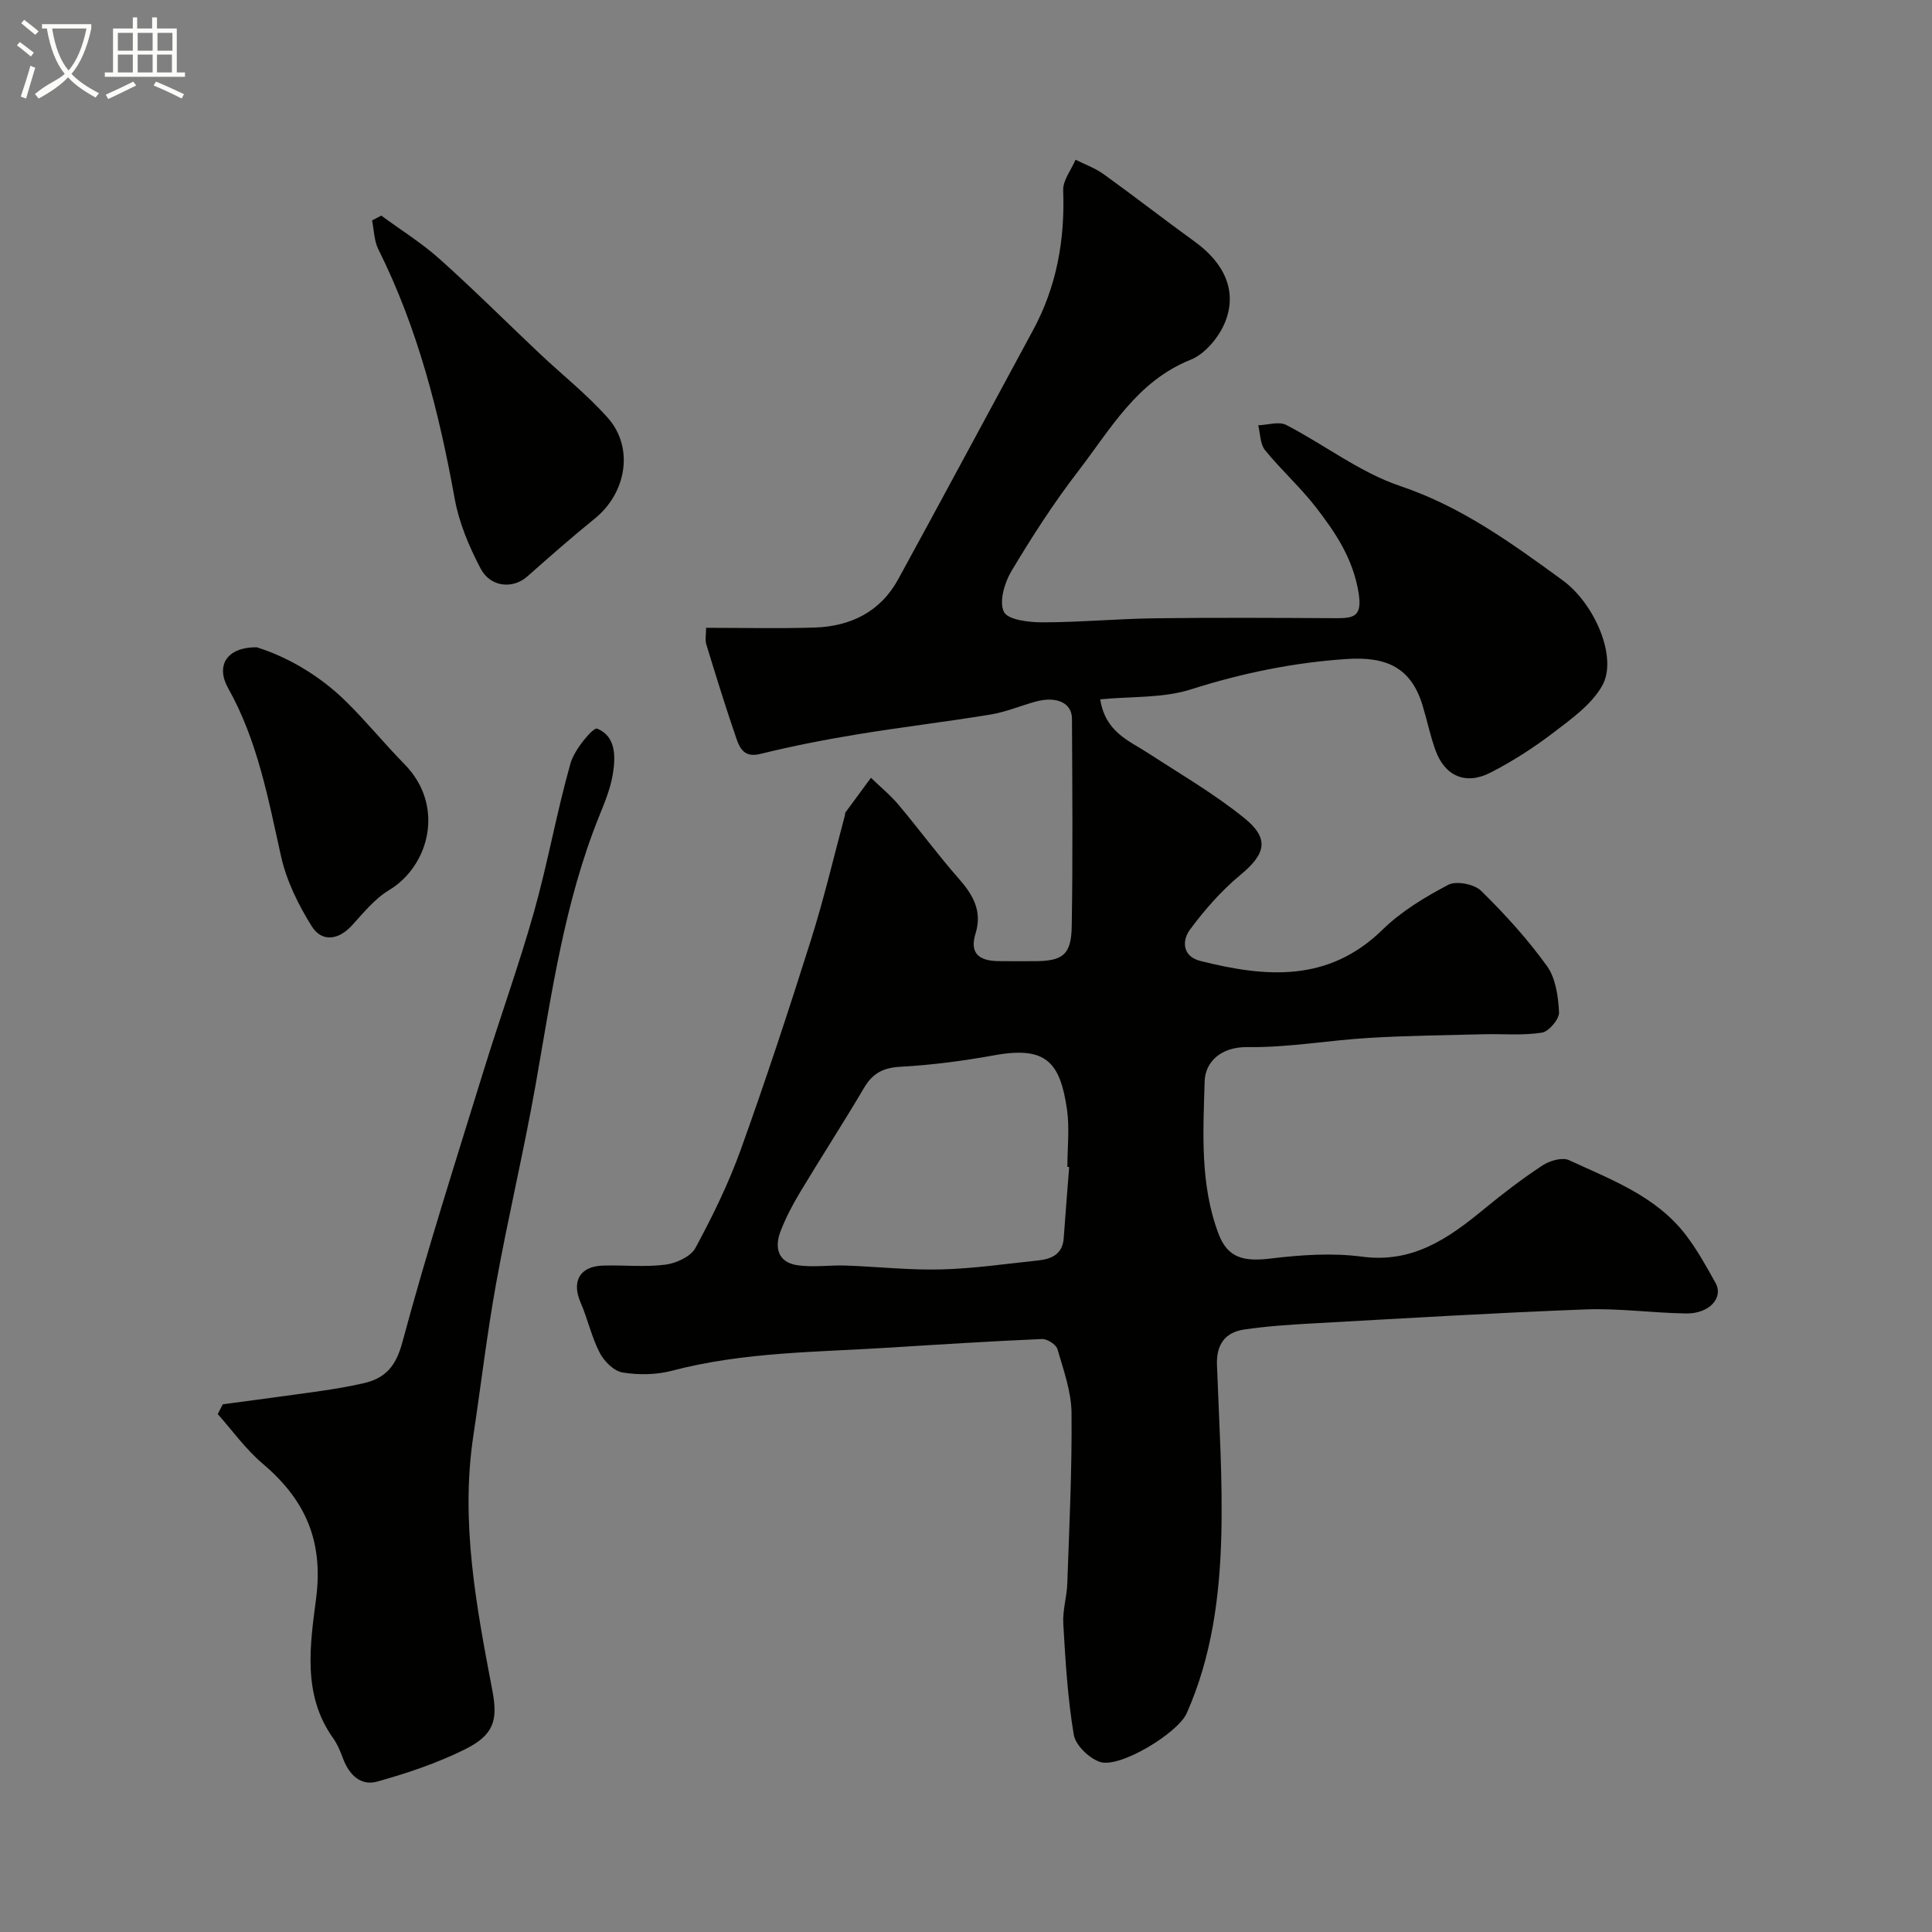 <svg enable-background="new 0 0 400 400" viewBox="0 0 400 400" xmlns="http://www.w3.org/2000/svg"><rect x="0" y="0" width="400" height="400" fill="#808080" stroke="none"/><path d="m6.4 11.7c-1-.8-1.9-1.6-2.9-2.3l.6-.7c.9.7 1.9 1.4 2.9 2.2zm-2.1 8.3c.7-2.1 1.4-4.2 2-6.4.2.1.6.3 1 .4-.7 2.3-1.3 4.4-1.9 6.4zm3-12.8c-1.1-.9-2.1-1.7-2.9-2.4l.6-.7c1 .8 2 1.5 3 2.4zm1.4-1.3v-.9h10.2v.9c-.9 4.2-2.3 7.3-4.1 9.4 1.3 1.4 3.2 2.7 5.7 4-.2.2-.4.5-.7.9-2.5-1.4-4.4-2.7-5.7-4.2-1.4 1.5-3.5 3-6.1 4.4 0 0 0 0-.1-.1-.3-.4-.5-.7-.7-.8 2.7-2.3 4.7-2.8 6.2-4.2-1.8-2.2-3-5.3-3.7-9.4zm9.2 0h-7.1c.6 3.8 1.7 6.7 3.4 8.7 1.7-2 2.9-4.8 3.7-8.7z" fill="#fbfcfa"/><path d="m31.6 3.6h.9v2.3h4.1v9.1h1.7v.9h-16.6v-.9h1.7v-9.1h4.1v-2.3h.9v2.3h3.1v-2.3zm-4 13.3.6.8c-1.9.9-3.8 1.9-5.8 2.8-.2-.3-.3-.6-.5-.9 2-.9 3.9-1.8 5.7-2.7zm-3.2-10.1v3.7h3.1v-3.7zm0 4.5v3.7h3.1v-3.7zm4.1-4.5v3.7h3.1v-3.7zm0 4.5v3.7h3.1v-3.7zm9.1 9.1c-2.1-1.1-4.1-2-5.8-2.7l.5-.8c2.2.9 4.1 1.8 5.8 2.6zm-1.9-13.6h-3.1v3.7h3.1zm-3.2 4.5v3.7h3.1v-3.7z" fill="#fbfcfa"/><g fill="#010100"><path d="m227.79 144.79c1.07 6.83 5.98 8.56 10.03 11.2 6.69 4.36 13.65 8.4 19.82 13.4 5.31 4.3 4.36 7.47-.88 11.8-3.9 3.23-7.34 7.17-10.37 11.25-1.72 2.31-1.6 5.57 2.12 6.51 13.48 3.4 26.48 4.53 37.72-6.46 3.88-3.8 8.77-6.75 13.62-9.3 1.66-.87 5.38-.15 6.79 1.24 4.92 4.82 9.62 9.99 13.64 15.58 1.82 2.53 2.34 6.32 2.5 9.58.07 1.41-2.11 3.98-3.55 4.21-3.93.62-8.02.23-12.04.33-7.94.2-15.89.28-23.81.76-8.37.5-16.72 2.02-25.07 1.9-5.67-.08-8.78 3.19-8.9 7.06-.31 10.6-.99 21.48 2.91 31.69 1.91 5 5.32 5.68 10.78 5.02 6.24-.75 12.71-1.2 18.89-.38 10.49 1.39 17.86-3.76 25.21-9.81 3.91-3.22 7.95-6.31 12.17-9.09 1.48-.97 4.08-1.73 5.48-1.08 8.68 4.02 17.91 7.4 24.05 15.32 2.42 3.12 4.36 6.64 6.29 10.11 1.7 3.08-1.32 6.39-6.12 6.31-6.94-.11-13.89-1.1-20.8-.84-18.98.72-37.94 1.87-56.91 2.92-4.61.26-9.24.57-13.81 1.25-3.95.59-5.74 3.16-5.59 7.3.43 11.76 1.2 23.55.9 35.3-.32 12.59-1.96 25.1-7.16 36.83-1.82 4.11-13.91 11.49-17.99 10.08-2.25-.78-5.04-3.45-5.4-5.64-1.27-7.57-1.72-15.29-2.17-22.97-.16-2.74.73-5.53.83-8.3.41-11.76.99-23.54.88-35.3-.04-4.43-1.65-8.89-2.91-13.23-.28-.97-2.12-2.15-3.2-2.11-10.53.45-21.05 1.12-31.58 1.78-15.07.95-30.22.89-45.01 4.78-3.25.86-6.92.91-10.25.37-1.79-.29-3.82-2.31-4.73-4.07-1.7-3.28-2.49-7.02-3.97-10.43-1.88-4.34-.18-7.47 4.56-7.63 4.33-.14 8.71.35 12.98-.19 2.24-.29 5.27-1.66 6.24-3.46 3.56-6.59 6.88-13.38 9.41-20.42 5.16-14.34 9.92-28.82 14.51-43.35 2.69-8.52 4.73-17.24 7.05-25.87.04-.16-.02-.37.06-.49 1.76-2.41 3.54-4.81 5.31-7.22 1.94 1.88 4.05 3.61 5.77 5.66 4.22 5.02 8.1 10.32 12.43 15.24 2.97 3.37 4.89 6.76 3.45 11.36-1.31 4.21.89 5.63 4.66 5.7 2.5.04 5 .01 7.5.01 5.88 0 7.66-1.28 7.76-7.22.24-14.33.12-28.66.05-43-.02-3.25-3.17-4.69-7.45-3.54-3.14.85-6.19 2.16-9.37 2.69-9.19 1.51-18.44 2.6-27.63 4.11-6.74 1.11-13.47 2.42-20.1 4.06-3.27.81-4.22-1.14-4.94-3.23-2.22-6.43-4.22-12.95-6.22-19.46-.28-.9-.04-1.95-.04-3.43 7.47 0 14.95.18 22.41-.05 7.45-.23 13.65-3.22 17.35-9.98 9.38-17.14 18.6-34.37 27.91-51.55 4.91-9.06 6.64-18.72 6.26-28.97-.08-2.09 1.66-4.24 2.56-6.36 1.94.98 4.05 1.72 5.8 2.98 6.36 4.58 12.55 9.4 18.9 14 5.99 4.34 8.78 10.03 6.37 16.38-1.22 3.2-4.17 6.82-7.22 8.04-11.17 4.47-16.6 14.38-23.28 23.05-5.06 6.57-9.58 13.59-13.84 20.71-1.44 2.41-2.6 6.35-1.56 8.45.82 1.66 5.18 2.17 7.97 2.17 7.77-.01 15.53-.74 23.3-.84 12.5-.16 25-.09 37.5-.02 3.74.02 5.45-.38 4.66-5.26-1.14-7.04-4.76-12.45-8.84-17.71-3.23-4.17-7.22-7.74-10.54-11.84-1.02-1.26-.96-3.4-1.4-5.13 1.95-.06 4.27-.85 5.79-.07 7.95 4.1 15.28 9.85 23.62 12.65 12.71 4.28 23.09 11.85 33.61 19.51 6.66 4.85 11.48 16.07 8.19 21.84-2.21 3.89-6.34 6.85-10.04 9.67-4.1 3.13-8.51 5.98-13.1 8.32-5.14 2.63-9.44.7-11.37-4.64-1.1-3.05-1.75-6.26-2.7-9.37-2.37-7.73-7.44-10.07-15.68-9.52-11.05.74-21.59 2.91-32.13 6.25-5.78 1.88-12.28 1.46-18.9 2.1zm-6.43 96.83c-.12-.01-.24-.02-.37-.03 0-3.99.48-8.05-.09-11.96-1.43-9.76-4.36-13.08-15.02-11.15-6.42 1.16-12.94 2.03-19.44 2.38-3.56.19-5.75 1.33-7.53 4.34-4.28 7.25-8.86 14.32-13.2 21.54-1.58 2.62-3.03 5.37-4.12 8.22-1.3 3.4-.47 6.43 3.54 7 3.27.47 6.67-.06 10 .06 6.58.23 13.16.97 19.72.8 6.69-.17 13.36-1.15 20.03-1.85 2.79-.29 5.11-1.26 5.35-4.62.35-4.91.75-9.82 1.13-14.73z"/><path d="m46.13 290.74c6.77-.91 13.55-1.79 20.31-2.76 2.9-.41 5.79-.92 8.64-1.55 4.63-1.01 6.87-3.45 8.24-8.58 5.06-18.84 11.03-37.44 16.78-56.09 3.4-11.03 7.34-21.9 10.47-33 2.86-10.16 4.68-20.61 7.56-30.76.8-2.83 4.69-7.47 5.5-7.15 3.9 1.57 3.84 5.81 3.25 9.42-.49 3.01-1.71 5.93-2.86 8.79-7.19 17.84-9.81 36.73-13.12 55.49-2.44 13.78-5.7 27.42-8.19 41.2-1.89 10.45-3.13 21.01-4.71 31.51-2.7 17.89.62 35.32 3.94 52.76 1.19 6.24.27 9.22-5.77 12.21-5.73 2.83-11.91 4.91-18.09 6.63-3.39.95-5.81-1.42-7.05-4.75-.55-1.5-1.19-3.03-2.11-4.32-6.39-8.99-4.69-19.39-3.47-28.88 1.55-12.05-2.35-20.5-11.11-27.92-3.48-2.95-6.2-6.78-9.26-10.22.35-.68.7-1.35 1.05-2.03z"/><path d="m78.94 44.64c4.04 2.97 8.35 5.65 12.07 8.98 7.04 6.29 13.73 12.98 20.6 19.47 4.74 4.48 9.91 8.56 14.22 13.41 5.47 6.14 3.89 15.54-2.67 20.85-4.78 3.87-9.4 7.94-14.01 12.02-2.93 2.59-7.58 2.27-9.65-1.67-2.38-4.52-4.46-9.46-5.36-14.45-3.23-17.87-7.65-35.3-15.81-51.64-.88-1.77-.89-3.97-1.3-5.97.64-.33 1.28-.66 1.91-1z"/><path d="m53.14 134.01c6.21 1.93 12.98 5.75 18.63 11.35 4.16 4.11 7.87 8.68 11.97 12.85 8.5 8.65 5.1 21.11-3.2 26.09-2.98 1.79-5.32 4.73-7.72 7.35-2.67 2.92-6.15 3.52-8.28.12-2.78-4.44-5.23-9.43-6.36-14.51-2.66-11.94-4.85-23.92-10.95-34.79-2.58-4.61-.37-8.48 5.91-8.46z"/></g></svg>